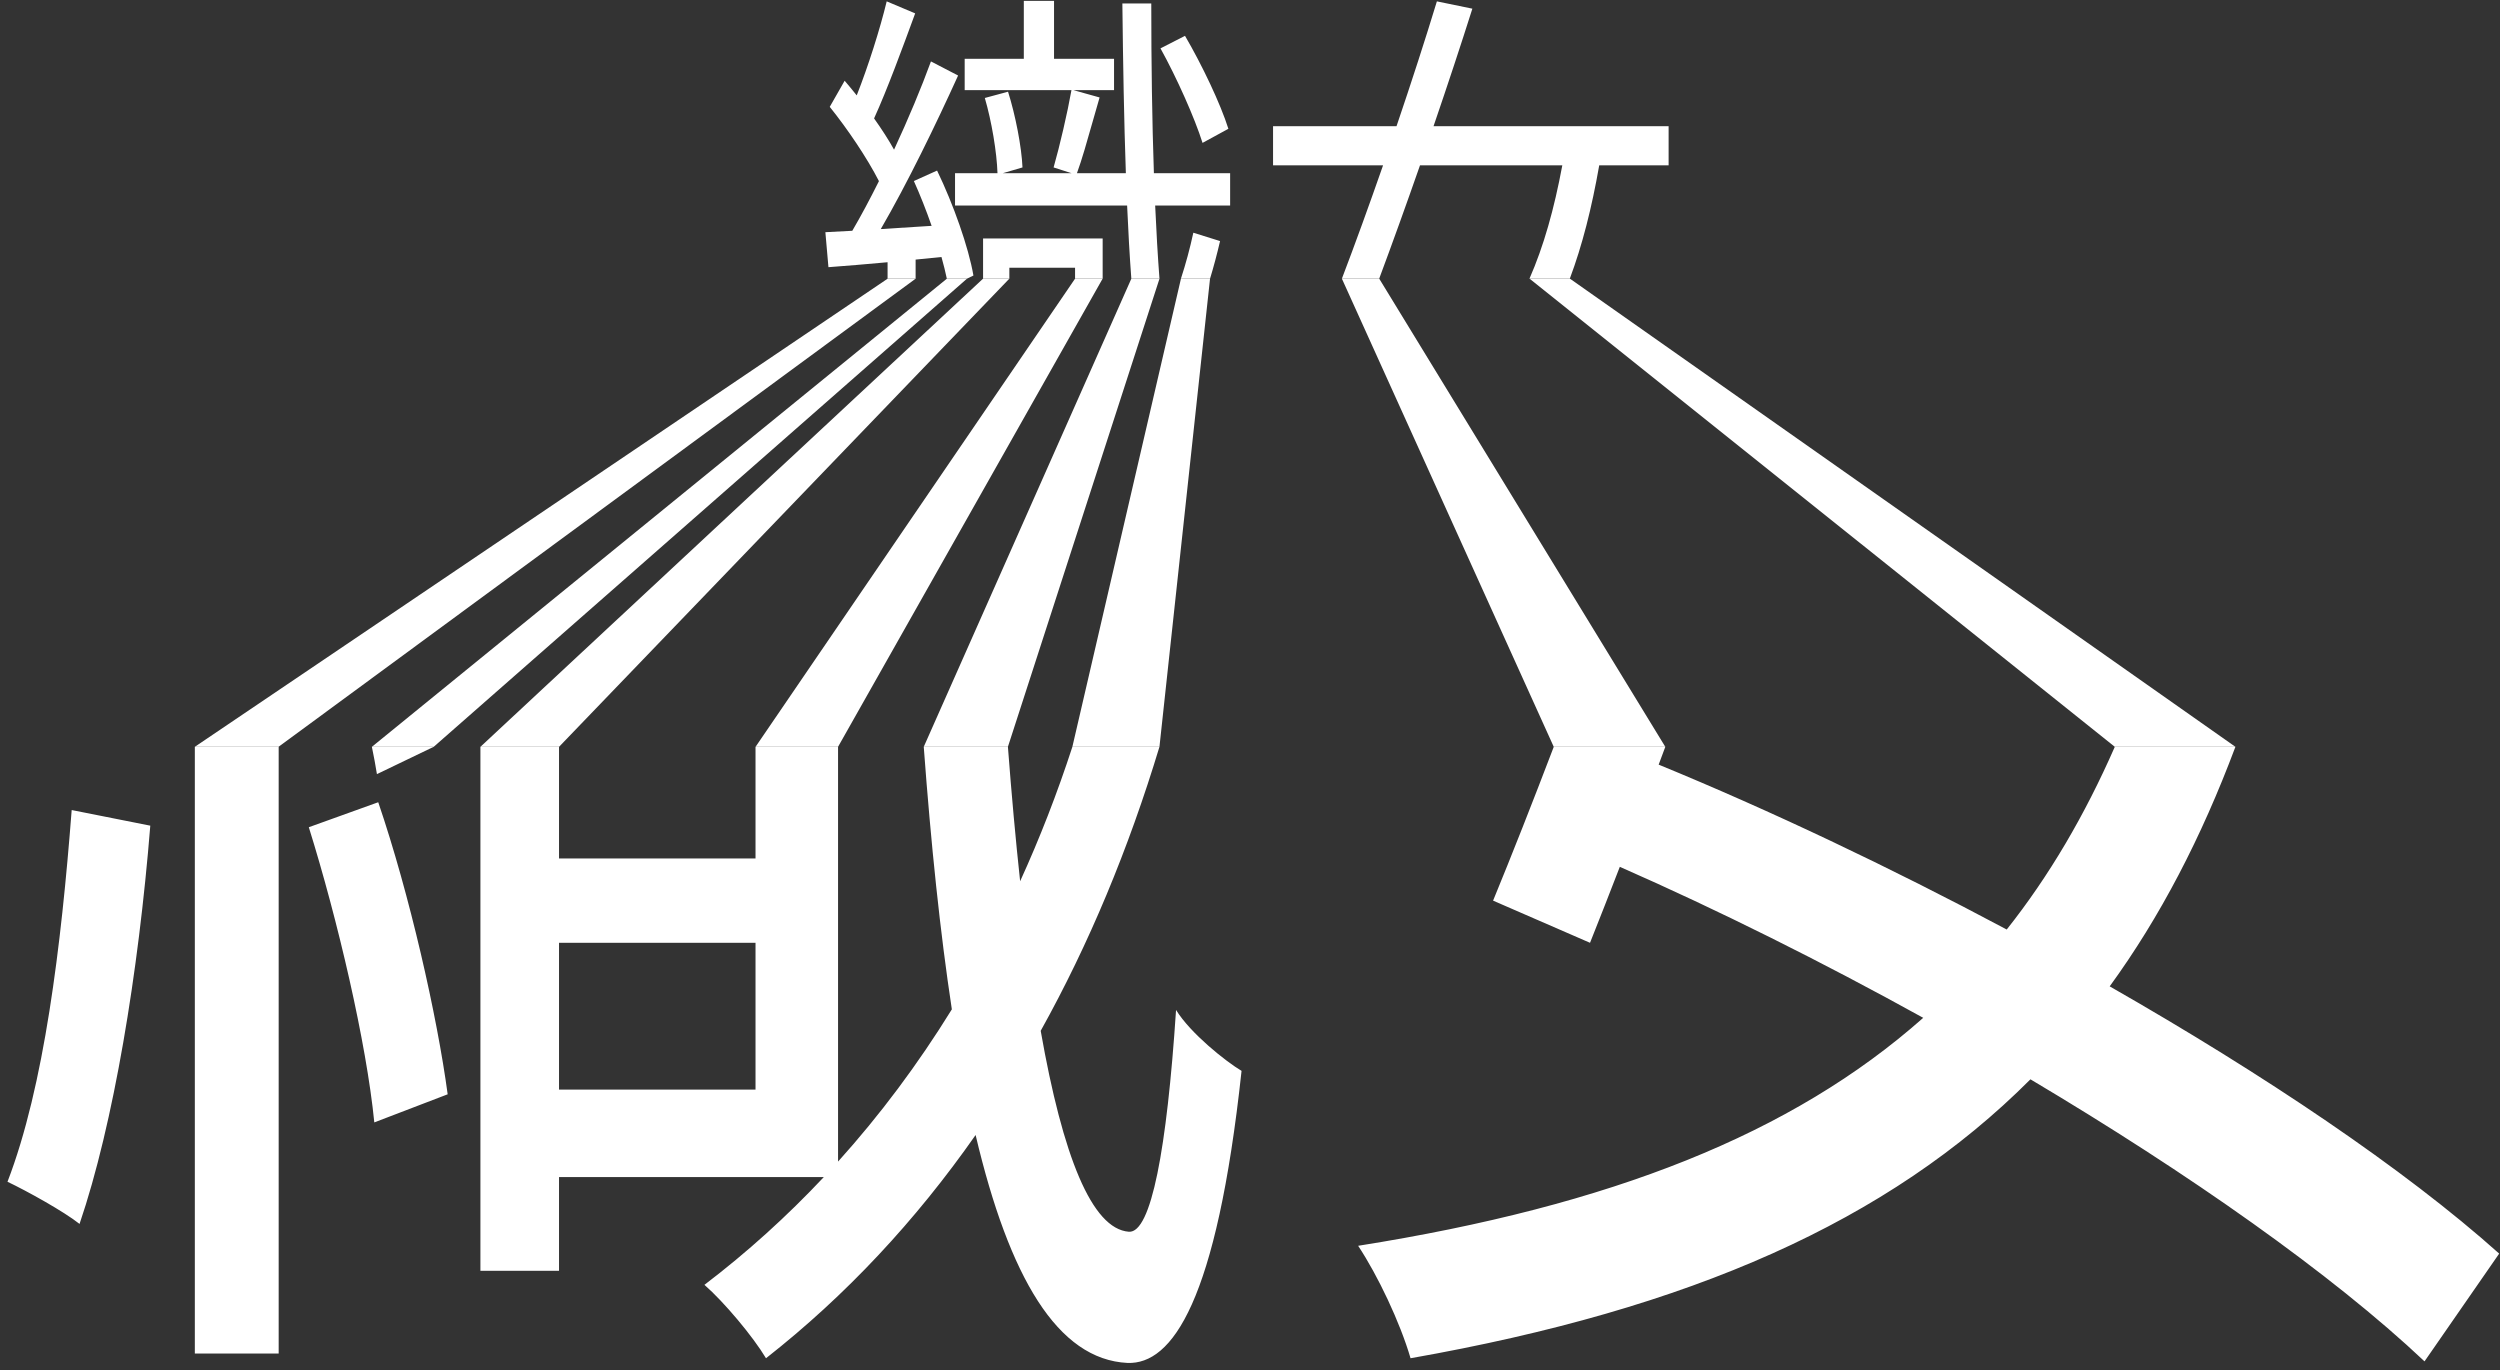 <?xml version="1.0" encoding="UTF-8"?> <svg xmlns="http://www.w3.org/2000/svg" width="301" height="165" viewBox="0 0 301 165" fill="none"><rect x="0" y="0" width="301" height="165" fill="#333333" stroke="none"/><path fill-rule="evenodd" clip-rule="evenodd" d="M126.906 0.101H123.267V7.081H116.147V10.853H129.004C128.526 13.557 127.586 17.601 126.853 20.159L129.008 20.851H120.746L123.108 20.159C123.003 17.707 122.265 13.871 121.368 11.042L118.573 11.796C119.396 14.617 120.018 18.336 120.097 20.851H114.986V24.749H135.705C135.841 27.856 136.007 30.797 136.212 33.55H139.6C139.394 30.835 139.222 27.889 139.082 24.749H148.108V20.851H138.929C138.714 14.608 138.614 7.716 138.614 0.415H135.133C135.214 7.708 135.334 14.574 135.553 20.851H129.665C130.265 19.213 130.887 17.009 131.517 14.78L131.517 14.78C131.807 13.752 132.099 12.719 132.391 11.734L129.24 10.853H134.131V7.081H126.906V0.101ZM142.184 33.55H145.69C146.136 32.078 146.538 30.569 146.895 29.025L143.677 28.019C143.266 29.919 142.767 31.764 142.184 33.55ZM189.005 33.55C190.5 29.569 191.647 25.042 192.546 19.908H200.901V15.192H172.598C174.284 10.264 175.894 5.4 177.273 1.044L173.001 0.164C171.62 4.709 169.931 9.921 168.142 15.192H153.276V19.908H166.52C164.845 24.714 163.14 29.417 161.563 33.55H166.054C167.624 29.34 169.308 24.66 170.967 19.908H188.102C187.127 25.146 185.857 29.665 184.148 33.55H189.005ZM110.24 33.55H106.864V31.573C104.298 31.808 101.877 32.012 99.744 32.169L99.375 27.956C100.361 27.91 101.448 27.852 102.616 27.786C103.648 26.027 104.74 23.98 105.824 21.807C104.393 19.001 102.019 15.494 99.902 12.865L101.696 9.721C102.174 10.281 102.663 10.873 103.15 11.485C104.528 7.993 105.951 3.507 106.759 0.164L110.187 1.61C108.676 5.736 106.805 10.828 105.239 14.257C106.162 15.556 106.999 16.849 107.643 18.021C109.353 14.336 110.933 10.561 112.086 7.395L115.355 9.093C112.701 14.948 109.192 22.175 106.045 27.581C107.981 27.462 110.047 27.329 112.168 27.192C111.517 25.326 110.777 23.452 110.029 21.794L112.824 20.537C114.775 24.561 116.621 29.78 117.201 33.175L116.421 33.55H113.998C113.832 32.75 113.613 31.87 113.353 30.943C112.308 31.05 111.268 31.154 110.24 31.254V33.55ZM118.362 33.55H121.526V32.232H129.437V33.55H132.76V28.711H121.526H119.68H118.362V33.55ZM142.675 4.314L139.722 5.823C141.673 9.344 143.836 14.186 144.785 17.204L147.897 15.506C146.947 12.488 144.732 7.835 142.675 4.314Z" fill="white"></path><path fill-rule="evenodd" clip-rule="evenodd" d="M23.458 89.918V162.969H33.552V89.918H23.458ZM44.774 89.918C45.014 91.073 45.218 92.172 45.382 93.204L52.212 89.918H44.774ZM57.842 89.918V153.003H67.306V141.72H99.187C94.741 146.451 89.944 150.789 84.814 154.695C87.18 156.764 90.65 160.901 92.227 163.533C101.84 155.988 110.255 146.961 117.463 136.656C121.514 153.819 127.336 163.688 135.76 164.098C141.123 164.286 146.486 156.764 149.483 128.933C147.59 127.805 143.331 124.42 141.596 121.599C140.492 138.335 138.6 148.49 135.918 148.302C131.453 147.969 127.955 139.205 125.3 124.111C131.104 113.686 135.872 102.235 139.597 89.918H129.114C127.291 95.516 125.191 100.917 122.824 106.102C122.28 101.076 121.791 95.669 121.353 89.918H111.22C112.09 101.654 113.193 112.252 114.602 121.525C110.528 128.121 105.953 134.251 100.902 139.856V89.918H90.965V103.359H67.306V89.918H57.842ZM187.073 89.918C184.497 96.674 182.035 102.923 179.767 108.436L191.439 113.513C192.587 110.635 193.786 107.577 195.026 104.366C206.907 109.587 219.41 115.828 231.556 122.546C215.78 136.531 193.983 145.163 163.521 149.994C165.887 153.567 168.568 159.208 169.83 163.533C203.529 157.591 227.404 147.048 244.466 129.95C263.543 141.291 280.752 153.38 291.912 163.909L300.902 150.934C289.435 140.681 272.526 129.339 254.007 118.758C260.074 110.421 265.045 100.857 269.143 89.918H254.622C250.998 98.175 246.713 105.477 241.61 111.914C227.545 104.411 213.061 97.545 199.702 92.061C199.968 91.352 200.235 90.637 200.503 89.918H187.073ZM67.306 131.189H90.965V113.513H67.306V131.189ZM45.54 96.589L37.18 99.598C40.65 110.692 44.12 125.548 45.066 135.138L53.899 131.754C52.637 122.351 49.325 107.684 45.54 96.589ZM18.095 99.41L8.631 97.529C7.369 113.889 5.319 130.813 0.902 142.284C3.268 143.412 7.685 145.857 9.577 147.361C13.678 135.326 16.675 117.086 18.095 99.41Z" fill="white"></path><path d="M269.146 89.918H254.623L184.156 33.55H189.017L269.146 89.918Z" fill="white"></path><path d="M166.057 33.55H161.562L187.072 89.918H200.502L166.057 33.55Z" fill="white"></path><path d="M145.688 33.55H142.187L129.113 89.918H139.598L145.688 33.55Z" fill="white"></path><path d="M121.352 89.918L139.603 33.55H136.215L111.219 89.918H121.352Z" fill="white"></path><path d="M132.757 33.55H129.439L90.969 89.918H100.9L132.757 33.55Z" fill="white"></path><path d="M121.526 33.55H118.36L57.84 89.918H67.307L121.526 33.55Z" fill="white"></path><path d="M52.217 89.918L116.428 33.55H114.007L44.773 89.918H52.217Z" fill="white"></path><path d="M33.533 89.918L110.244 33.55H106.875L23.453 89.918H33.533Z" fill="white"></path></svg> 